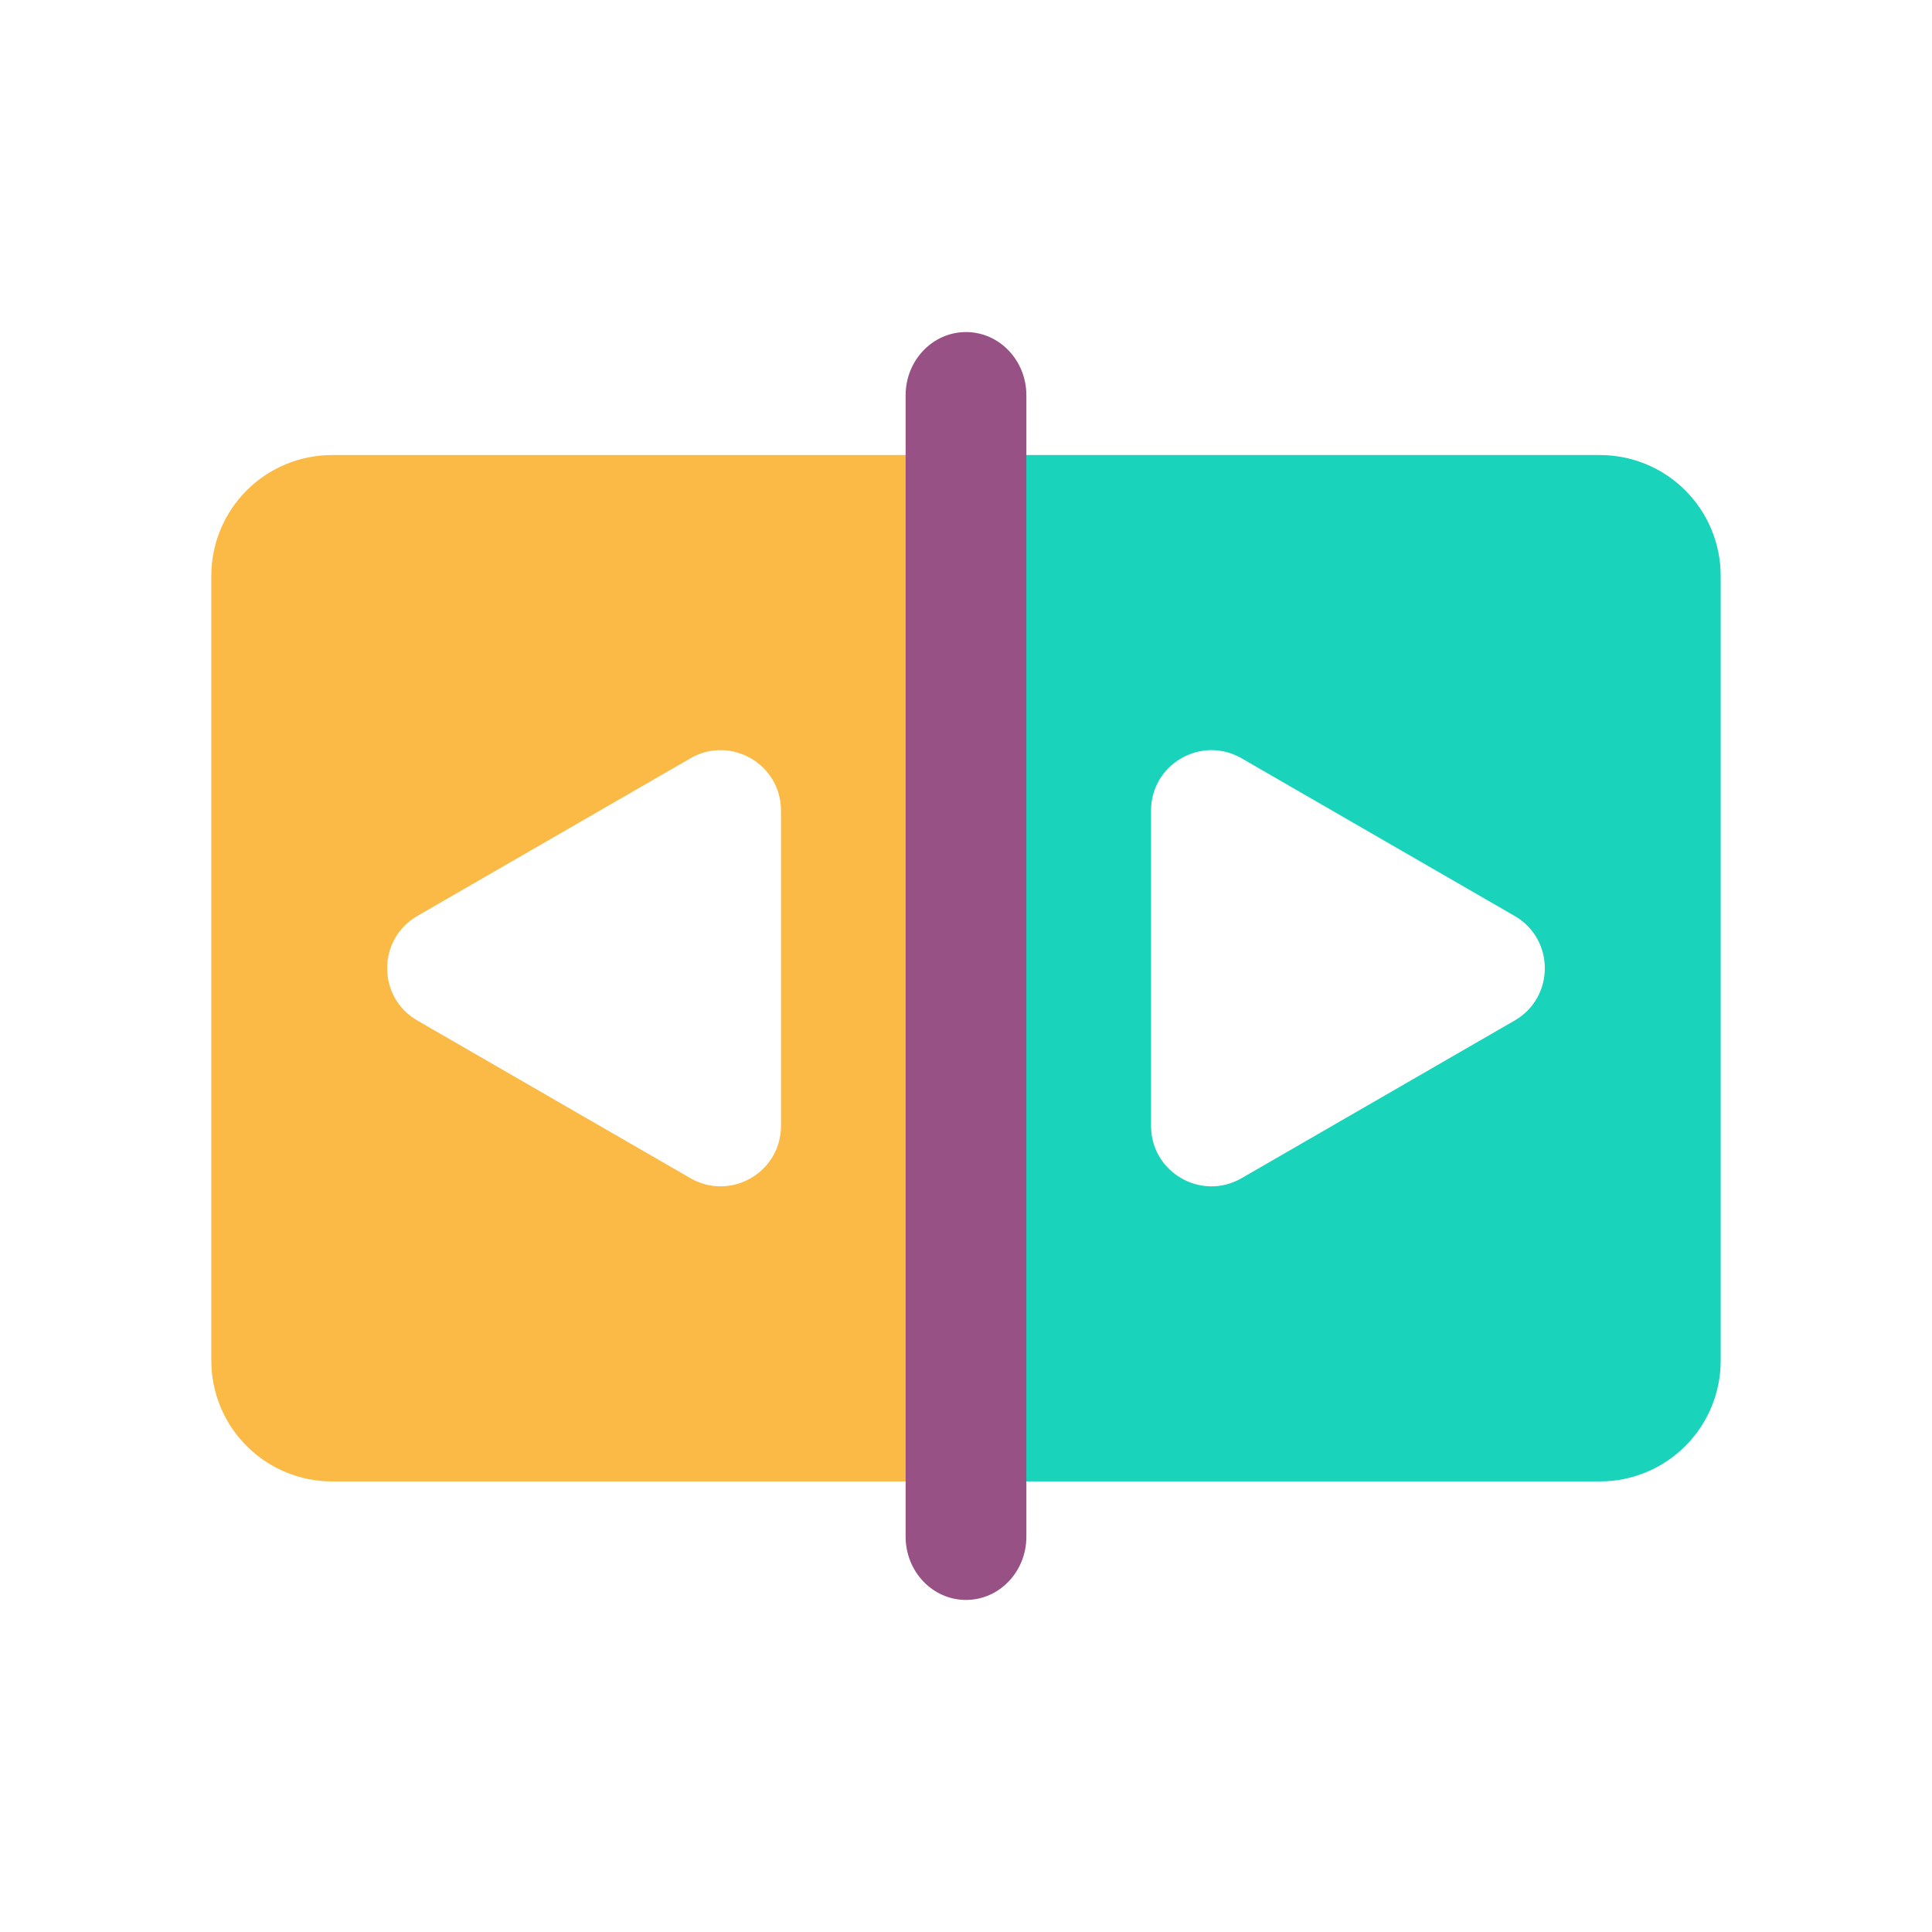 <svg xmlns="http://www.w3.org/2000/svg" width="64" height="64" viewBox="0 0 64 64" fill="none"><rect width="64" height="64" fill="white"></rect><g clip-path="url(#clip0_5131_2772)"><path d="M12 24H52V40H12V24Z" fill="white"></path><path fill-rule="evenodd" clip-rule="evenodd" d="M11 15.074C9.939 15.074 8.922 15.495 8.172 16.245C7.421 16.996 7 18.013 7 19.074L7 45.074C7 46.135 7.421 47.152 8.172 47.902C8.922 48.653 9.939 49.074 11 49.074H32V15.074H11ZM13.825 33.806C12.492 33.036 12.492 31.112 13.825 30.342L22.871 25.12C24.204 24.35 25.871 25.312 25.871 26.852V37.297C25.871 38.837 24.204 39.798 22.871 39.029L13.825 33.806Z" fill="#FBB945"></path><path fill-rule="evenodd" clip-rule="evenodd" d="M53 15.074H32V49.074H53C54.061 49.074 55.078 48.653 55.828 47.902C56.579 47.152 57 46.135 57 45.074V19.074C57 18.013 56.579 16.996 55.828 16.245C55.078 15.495 54.061 15.074 53 15.074ZM50.174 33.806C51.508 33.036 51.508 31.112 50.174 30.342L41.13 25.12C39.797 24.35 38.13 25.312 38.13 26.852V37.297C38.13 38.837 39.797 39.798 41.13 39.029L50.174 33.806Z" fill="#1AD3BB"></path><path d="M30 13.095C30 11.938 30.895 11 32 11C33.105 11 34 11.938 34 13.095V50.905C34 52.062 33.105 53 32 53C30.895 53 30 52.062 30 50.905V13.095Z" fill="#985184"></path></g><defs><clipPath id="clip0_5131_2772"><rect width="50" height="50" fill="white" transform="translate(7 7)"></rect></clipPath></defs></svg>